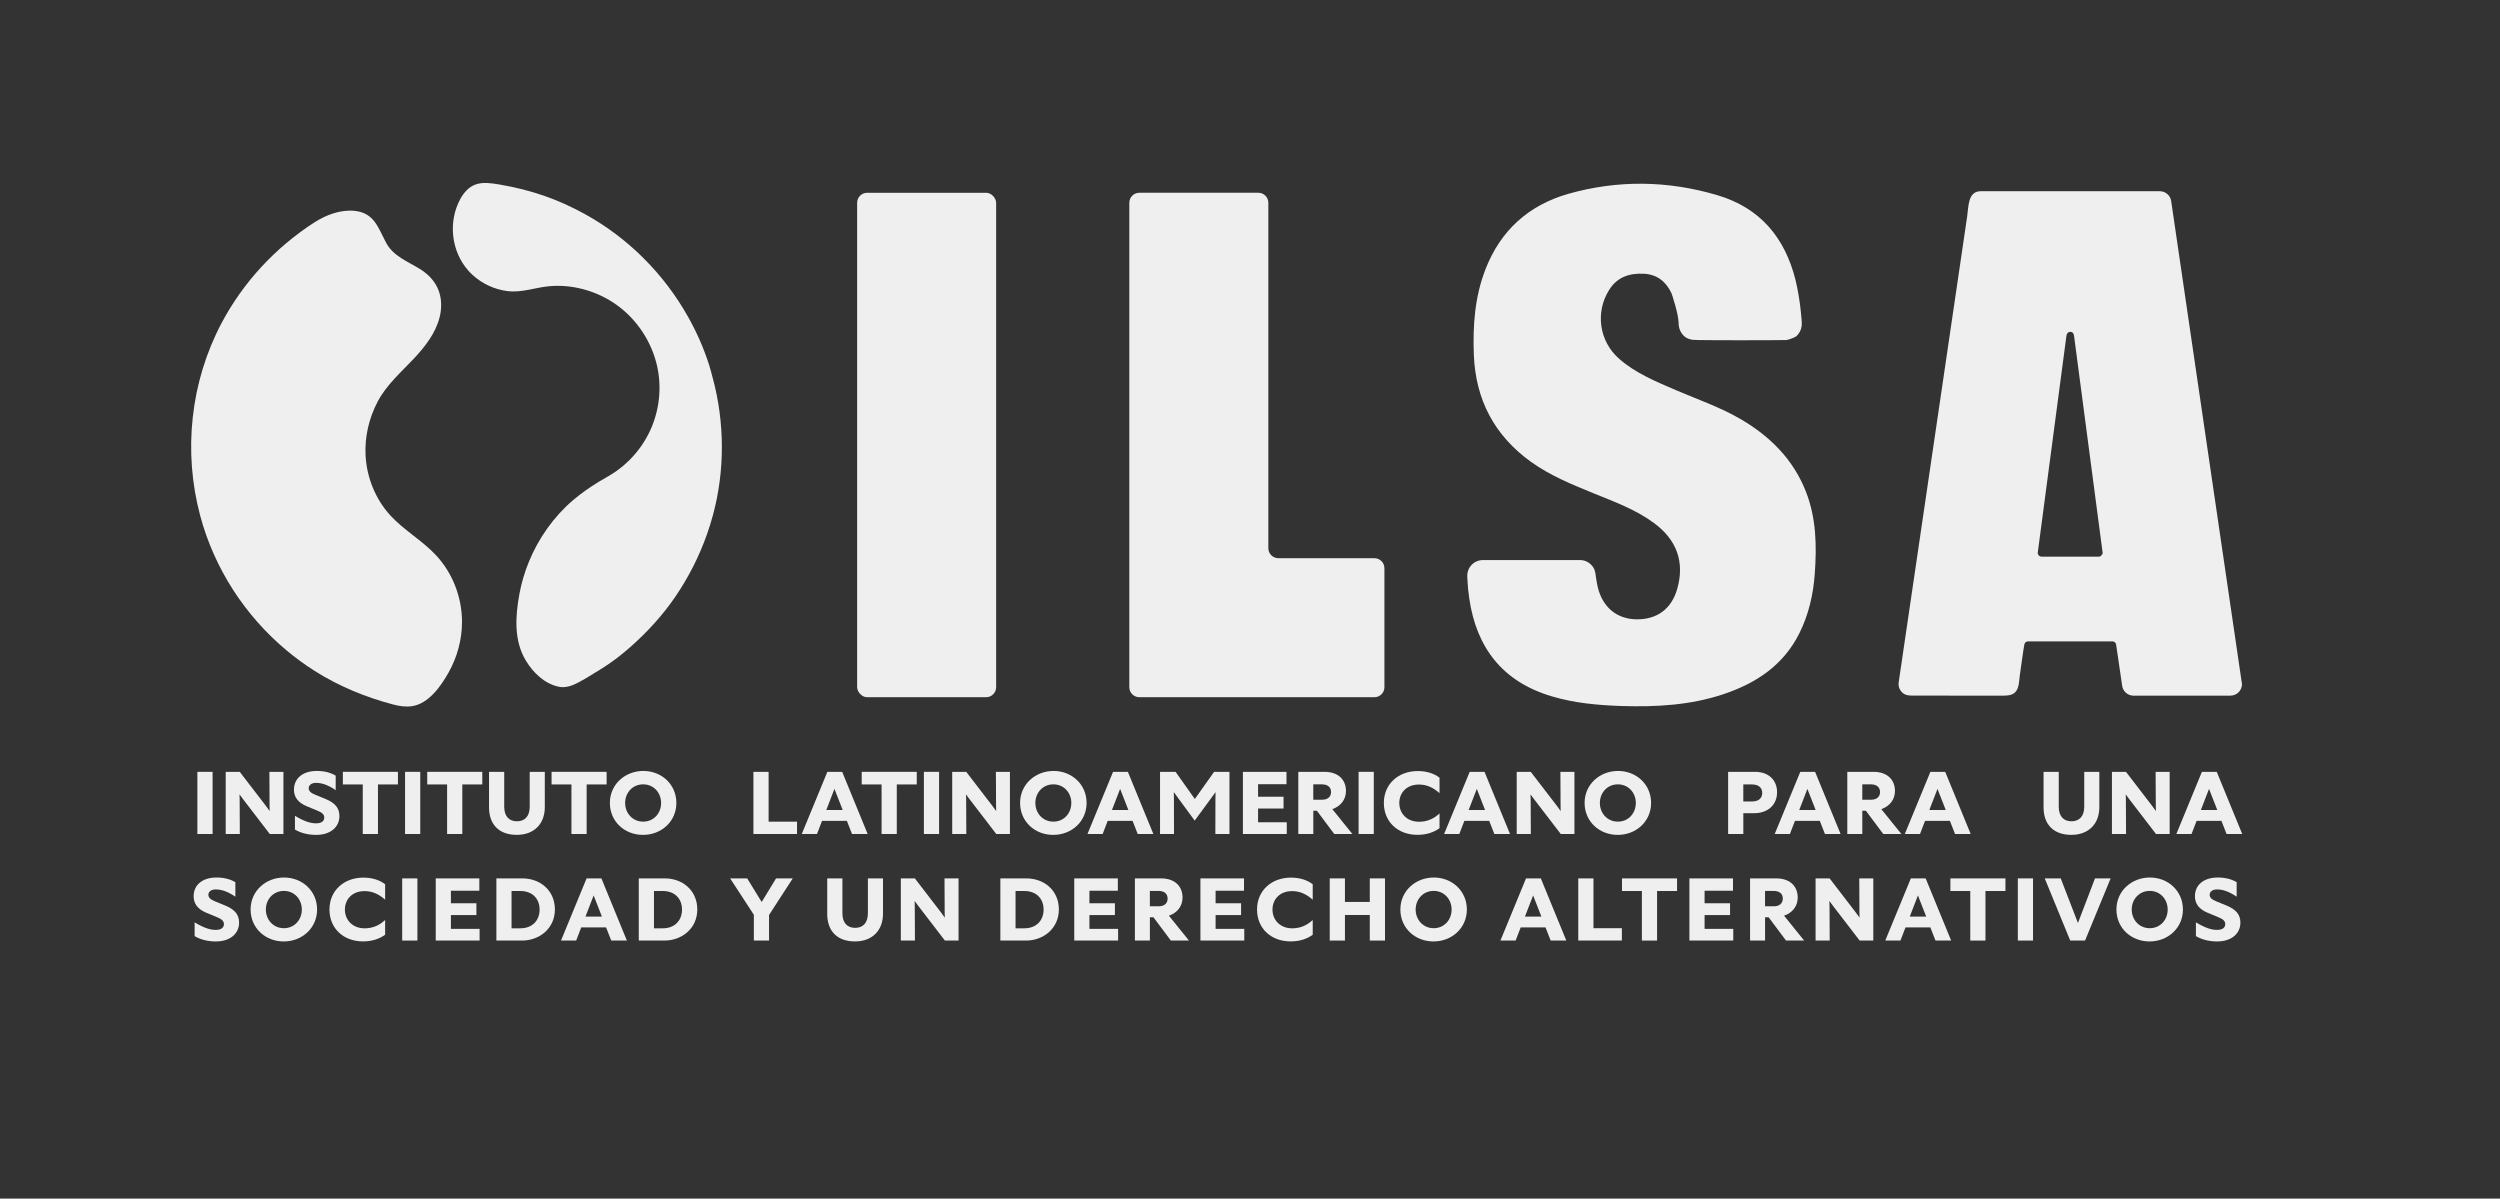 <?xml version="1.0" encoding="UTF-8"?>
<svg xmlns="http://www.w3.org/2000/svg" id="Capa_1" data-name="Capa 1" viewBox="0 0 1013.49 485.91">
  <rect x="0" y="0" width="1013.49" height="485.91" fill="#333333" stroke="none"/>
  <defs>
    <style> .cls-1 { fill: #efefef; } </style>
  </defs>
  <g>
    <path class="cls-1" d="M288.99,153.4c4.82,18.04,4.91,37.33.05,55.38-.72,2.67-1.55,5.32-2.47,7.93-3.13,8.82-7.39,17.23-12.64,24.97-5.24,7.74-11.74,14.8-18.78,20.96-5.58,4.84-8.97,7.15-17.66,12.35-3.49,1.92-6.98,4.29-11.12,3.38-5.71-1.27-10.19-5.64-13.15-10.49-4.96-8.12-4.31-18.09-2.66-27.06.82-4.44,2.1-8.8,3.81-12.98,3.89-9.55,10.04-18.3,17.88-25.02,3.23-2.76,6.74-5.19,10.35-7.42,2.29-1.41,4.73-2.64,6.93-4.18,2.06-1.44,4-3.06,5.77-4.83,3.48-3.49,6.34-7.6,8.38-12.09,3.64-8.03,4.64-17.18,2.73-25.8-2.16-9.74-7.94-18.63-15.97-24.56-7.75-5.72-17.69-8.69-27.31-7.95-5.97.46-11.62,2.82-17.65,1.99-5.14-.7-10.04-2.98-13.87-6.49-.62-.57-1.21-1.17-1.77-1.8-6.94-7.84-8.24-19.77-3.26-28.96,1.39-2.56,3.41-4.95,6.23-5.94,3.03-1.06,6.16-.54,9.47-.03,13.43,2.3,23.99,6.08,34.75,11.99,17.58,9.66,32.14,24.27,41.95,41.76,3.53,6.3,6.25,12.51,8.43,19.25.61,1.86,1.07,3.75,1.57,5.64Z"></path>
    <path class="cls-1" d="M178.67,126.23c-.1.8-.25,1.59-.45,2.37-1.6,6.4-5.81,11.82-10.31,16.64-5.21,5.57-11.22,10.74-14.81,17.57-3.47,6.6-5.25,14.1-4.91,21.56.41,9.03,3.96,17.93,10.07,24.6,5.54,6.04,12.93,10.14,18.52,16.14,6.73,7.22,10.5,17.07,10.52,26.94.01,7.18-1.93,14.34-5.45,20.59-3.18,5.64-8.16,12.79-15.08,13.68-2.41.31-4.99-.09-7.34-.71-11.2-2.94-22.08-7.42-31.86-13.62-4.02-2.54-7.86-5.36-11.5-8.41-16.81-14.06-29.18-33.15-34.89-54.44-7-26.11-3.99-54.3,8.66-78.2,8.74-16.51,21.84-30.6,37.53-40.73,4.74-3.06,10.74-5.34,16.47-4.72,7.96.87,9.47,6.92,12.76,13.04,2.86,5.32,8.69,7.47,13.56,10.47,6.29,3.87,9.49,9.71,8.51,17.25Z"></path>
  </g>
  <g>
    <path class="cls-1" d="M561.24,230.36v48.22c0,2.25-1.82,4.07-4.07,4.07h-95.28c-2.25,0-4.07-1.82-4.07-4.07V82.21c0-2.25,1.82-4.07,4.07-4.07h48.22c2.25,0,4.07,1.82,4.07,4.07v140.01c0,2.25,1.82,4.07,4.07,4.07h38.92c2.25,0,4.07,1.82,4.07,4.07Z"></path>
    <rect class="cls-1" x="347.48" y="78.15" width="56.35" height="204.5" rx="4.07" ry="4.07"></rect>
    <path class="cls-1" d="M735.7,232.64c-.61,8.35-2.45,16.48-6.23,24.05-6.46,12.98-17.49,20.28-30.8,24.73-13.47,4.51-27.4,5.23-41.49,4.79-9.46-.34-18.88-1.17-28.01-3.9-19.88-5.85-30.58-19.55-33.53-39.65-.4-2.59-.63-5.2-.76-7.82-.04-.7-.1-1.42-.02-2.12.05-.52.17-1.04.36-1.54.36-.96.95-1.83,1.71-2.52.77-.69,1.7-1.19,2.7-1.43.5-.12,1-.18,1.51-.18h39.49c.91.01,1.78.21,2.56.58,1.17.55,2.15,1.42,2.81,2.54.78,1.32.83,2.78,1.06,4.27.19,1.26.42,2.52.71,3.77,2,8.02,7.74,12.75,15.59,12.86,8.41.12,14.31-4.23,16.6-12.41,3.06-10.81-.17-19.88-9.58-26.73-7.41-5.46-15.98-8.52-24.39-11.97-8.74-3.56-17.48-7.13-25.28-12.69-14.87-10.7-22.5-25.17-23.22-43.44-.45-11.86.39-23.56,4.73-34.69,6.07-15.65,17.38-25.89,33.42-30.52,20.15-5.73,40.48-5.46,60.58.51,17.32,5.12,27.4,17.21,31.69,34.42.98,4.15,1.69,8.37,2.12,12.61.1,1.01.22,2.06.3,3.08s.18,2.08.03,3.07c-.22,1.45-.91,2.84-1.98,3.85-.92.87-3.9,1.68-4.19,1.69-2.15.09-36.18.17-37.96-.09-1.24-.18-2.6-.61-3.52-1.52-1.19-1.09-1.94-2.62-2.14-4.21-.03-.28-.05-.56-.05-.83,0-3.91-2.79-12.06-2.9-12.32-2.23-4.73-5.85-7.63-11.19-7.91-5.79-.28-10.8,1.28-14.09,6.57-5.73,9.07-4.01,20.94,4.12,27.96,6.74,5.9,14.92,9.18,23,12.69,8.85,3.79,17.99,6.91,26.34,11.8,11.86,6.96,21.16,16.26,26.28,29.23,4.24,10.75,4.46,22.05,3.62,33.42Z"></path>
    <path class="cls-1" d="M880.15,81.26c-.44-2.13-2.32-3.74-4.59-3.74h-72.57c-5.27,0-4.93,6.33-5.48,10.02-.77,5.23-27.55,187.47-27.74,188.75-.08.56-.15,1.09-.07,1.65.15,1.16.75,2.23,1.65,2.98,1.35,1.13,3.03,1.08,4.68,1.08,2.02,0,29.91.02,35.77.02,1.79,0,3.78-.07,5.08-1.31,1.72-1.63,1.63-4.75,1.95-6.97.35-2.39,1.48-10.76,1.84-12.52.14-.68.76-1.21,1.49-1.21h34.2c.73,0,1.34.5,1.49,1.17.03.11,2.48,16.95,2.51,17.11.42,2.05,2.2,3.63,4.36,3.72h39.48c2.6,0,4.69-2.09,4.69-4.67,0-.16-28.72-195.99-28.74-196.08ZM851.12,225.66c-.38.04-23.5.01-23.65,0-.76-.08-1.37-.72-1.37-1.53v-.11s11.63-87.96,11.63-87.97c.03-.23.09-.45.19-.65s.23-.37.4-.52.38-.26.6-.31c.27-.07.56-.06.83.02.18.05.34.14.48.26s.26.28.34.45c.1.2.22.71.23.75,0,0,11.61,88,11.61,88.08,0,.76-.93,1.49-1.31,1.53Z"></path>
  </g>
  <g>
    <path class="cls-1" d="M80.02,312.9h6.16v25.2h-6.16v-25.2Z"></path>
    <path class="cls-1" d="M97.22,338.1h-5.72v-25.2h5.69l10.62,13.82,1.51,2.09-.04-2.09-.07-13.82h5.69v25.2h-5.54l-10.91-14.22-1.37-1.84.07,1.87.07,14.18Z"></path>
    <path class="cls-1" d="M119.57,330.72c3.89,2.34,6.41,3.06,8.57,3.06s3.31-.9,3.31-2.34c0-1.12-.68-1.94-2.63-2.74l-4.5-1.87c-3.56-1.48-5.15-3.71-5.15-6.73,0-4.36,3.35-7.56,9.29-7.56,3.35,0,5.94.86,7.63,1.91v5.87c-3.31-2.27-5.87-2.95-7.99-2.95-1.84,0-2.95.94-2.95,2.16,0,1.01.65,1.84,2.48,2.59l4.39,1.8c3.92,1.62,5.58,3.74,5.58,6.91,0,4.46-3.64,7.63-9.39,7.63-3.42,0-6.34-.79-8.64-2.16v-5.58Z"></path>
    <path class="cls-1" d="M147.06,338.1v-20.09h-8.06v-5.11h22.32v5.11h-8.1v20.09h-6.16Z"></path>
    <path class="cls-1" d="M164.21,312.9h6.16v25.2h-6.16v-25.2Z"></path>
    <path class="cls-1" d="M181.26,338.1v-20.09h-8.06v-5.11h22.32v5.11h-8.1v20.09h-6.16Z"></path>
    <path class="cls-1" d="M204.41,327.05c0,4.03,2.12,5.9,5.18,5.9s5.15-1.94,5.15-5.9v-14.15h6.12v14.36c0,6.52-4.14,11.19-11.34,11.19s-11.27-4.18-11.27-11.19v-14.36h6.16v14.15Z"></path>
    <path class="cls-1" d="M231.66,338.1v-20.09h-8.06v-5.11h22.32v5.11h-8.1v20.09h-6.16Z"></path>
    <path class="cls-1" d="M274.2,325.5c0,7.49-6.05,12.96-13.53,12.96s-13.43-5.44-13.43-12.96,6.16-12.96,13.57-12.96,13.39,5.47,13.39,12.96ZM253.43,325.53c0,4.14,3.02,7.56,7.31,7.56s7.27-3.42,7.27-7.56-2.99-7.56-7.27-7.56-7.31,3.38-7.31,7.56Z"></path>
    <path class="cls-1" d="M323.1,338.1h-17.67v-25.2h6.16v20.19h11.52v5Z"></path>
    <path class="cls-1" d="M343.33,332.77h-10.08l-2.05,5.33h-6.16l10.37-25.2h6.01l10.33,25.2h-6.34l-2.09-5.33ZM341.63,328.38l-3.35-8.57-3.31,8.57h6.66Z"></path>
    <path class="cls-1" d="M357.39,338.1v-20.09h-8.06v-5.11h22.32v5.11h-8.1v20.09h-6.16Z"></path>
    <path class="cls-1" d="M374.54,312.9h6.16v25.2h-6.16v-25.2Z"></path>
    <path class="cls-1" d="M391.74,338.1h-5.72v-25.2h5.69l10.62,13.82,1.51,2.09-.04-2.09-.07-13.82h5.69v25.2h-5.54l-10.91-14.22-1.37-1.84.07,1.87.07,14.18Z"></path>
    <path class="cls-1" d="M440.5,325.5c0,7.49-6.05,12.96-13.53,12.96s-13.43-5.44-13.43-12.96,6.16-12.96,13.57-12.96,13.39,5.47,13.39,12.96ZM419.73,325.53c0,4.14,3.02,7.56,7.31,7.56s7.27-3.42,7.27-7.56-2.99-7.56-7.27-7.56-7.31,3.38-7.31,7.56Z"></path>
    <path class="cls-1" d="M459.14,332.77h-10.08l-2.05,5.33h-6.15l10.37-25.2h6.01l10.33,25.2h-6.34l-2.09-5.33ZM457.44,328.38l-3.35-8.57-3.31,8.57h6.66Z"></path>
    <path class="cls-1" d="M475.92,338.1h-5.65v-25.2h6.3l7.81,11.01,7.81-11.01h6.23v25.2h-5.72l.04-14.83.04-2.16-1.12,1.55-7.34,10.01-7.34-10.01-1.12-1.55.04,2.16.04,14.83Z"></path>
    <path class="cls-1" d="M503.87,312.9h17.67v5h-11.52v5.08h10.33v4.79h-10.33v5.58h11.63v4.75h-17.78v-25.2Z"></path>
    <path class="cls-1" d="M526.32,312.9h10.62c5.76,0,8.71,3.35,8.71,7.77,0,3.53-2.23,6.26-5.54,7.34l8.13,10.08h-7.34l-7.05-9.43h-1.44v9.43h-6.08v-25.2ZM532.4,317.98v6.23h3.53c2.45,0,3.67-1.3,3.67-3.13s-1.22-3.1-3.67-3.1h-3.53Z"></path>
    <path class="cls-1" d="M550.77,312.9h6.16v25.2h-6.16v-25.2Z"></path>
    <path class="cls-1" d="M561.01,325.5c0-7.59,5.8-12.92,13.75-12.92,3.82,0,6.8,1.12,8.82,2.7v6.26c-2.63-2.34-5.29-3.49-8.35-3.49-5.04,0-7.96,3.38-7.96,7.49s2.99,7.6,8.03,7.6c3.28,0,6.05-1.26,8.28-3.38v5.98c-2.38,1.73-5.36,2.7-8.96,2.7-7.96,0-13.61-5.29-13.61-12.92Z"></path>
    <path class="cls-1" d="M603.73,332.77h-10.08l-2.05,5.33h-6.16l10.37-25.2h6.01l10.33,25.2h-6.34l-2.09-5.33ZM602.04,328.38l-3.35-8.57-3.31,8.57h6.66Z"></path>
    <path class="cls-1" d="M620.59,338.1h-5.72v-25.2h5.69l10.62,13.82,1.51,2.09-.04-2.09-.07-13.82h5.69v25.2h-5.54l-10.91-14.22-1.37-1.84.07,1.87.07,14.18Z"></path>
    <path class="cls-1" d="M669.35,325.5c0,7.49-6.05,12.96-13.53,12.96s-13.43-5.44-13.43-12.96,6.16-12.96,13.57-12.96,13.39,5.47,13.39,12.96ZM648.58,325.53c0,4.14,3.02,7.56,7.31,7.56s7.27-3.42,7.27-7.56-2.99-7.56-7.27-7.56-7.31,3.38-7.31,7.56Z"></path>
    <path class="cls-1" d="M700.58,312.9h10.91c5.83,0,8.93,3.67,8.93,8.24,0,5-3.53,8.53-9.36,8.53h-4.32v8.42h-6.16v-25.2ZM706.73,318.01v6.91h3.46c2.92,0,4.21-1.48,4.21-3.46s-1.3-3.46-4.21-3.46h-3.46Z"></path>
    <path class="cls-1" d="M737.75,332.77h-10.08l-2.05,5.33h-6.16l10.37-25.2h6.01l10.33,25.2h-6.34l-2.09-5.33ZM736.06,328.38l-3.35-8.57-3.31,8.57h6.66Z"></path>
    <path class="cls-1" d="M748.88,312.9h10.62c5.76,0,8.71,3.35,8.71,7.77,0,3.53-2.23,6.26-5.54,7.34l8.13,10.08h-7.34l-7.05-9.43h-1.44v9.43h-6.08v-25.2ZM754.96,317.98v6.23h3.53c2.45,0,3.67-1.3,3.67-3.13s-1.22-3.1-3.67-3.1h-3.53Z"></path>
    <path class="cls-1" d="M790.49,332.77h-10.08l-2.05,5.33h-6.16l10.37-25.2h6.01l10.33,25.2h-6.34l-2.09-5.33ZM788.8,328.38l-3.35-8.57-3.31,8.57h6.66Z"></path>
    <path class="cls-1" d="M834.61,327.05c0,4.03,2.12,5.9,5.18,5.9s5.15-1.94,5.15-5.9v-14.15h6.12v14.36c0,6.52-4.14,11.19-11.34,11.19s-11.27-4.18-11.27-11.19v-14.36h6.16v14.15Z"></path>
    <path class="cls-1" d="M861.89,338.1h-5.72v-25.2h5.69l10.62,13.82,1.51,2.09-.04-2.09-.07-13.82h5.69v25.2h-5.54l-10.91-14.22-1.37-1.84.07,1.87.07,14.18Z"></path>
    <path class="cls-1" d="M900.57,332.77h-10.08l-2.05,5.33h-6.16l10.37-25.2h6.01l10.33,25.2h-6.34l-2.09-5.33ZM898.88,328.38l-3.35-8.57-3.31,8.57h6.66Z"></path>
    <path class="cls-1" d="M78.9,373.92c3.89,2.34,6.41,3.06,8.57,3.06s3.31-.9,3.31-2.34c0-1.12-.68-1.94-2.63-2.74l-4.5-1.87c-3.56-1.48-5.15-3.71-5.15-6.73,0-4.36,3.35-7.56,9.29-7.56,3.35,0,5.94.86,7.63,1.91v5.87c-3.31-2.27-5.87-2.95-7.99-2.95-1.84,0-2.95.94-2.95,2.16,0,1.01.65,1.84,2.48,2.59l4.39,1.8c3.92,1.62,5.58,3.74,5.58,6.91,0,4.46-3.64,7.63-9.39,7.63-3.42,0-6.34-.79-8.64-2.16v-5.58Z"></path>
    <path class="cls-1" d="M128.55,368.7c0,7.49-6.05,12.96-13.53,12.96s-13.43-5.44-13.43-12.96,6.16-12.96,13.57-12.96,13.39,5.47,13.39,12.96ZM107.78,368.73c0,4.14,3.02,7.56,7.31,7.56s7.27-3.42,7.27-7.56-2.99-7.56-7.27-7.56-7.31,3.38-7.31,7.56Z"></path>
    <path class="cls-1" d="M133.56,368.7c0-7.59,5.8-12.92,13.75-12.92,3.82,0,6.8,1.12,8.82,2.7v6.26c-2.63-2.34-5.29-3.49-8.35-3.49-5.04,0-7.96,3.38-7.96,7.49s2.99,7.6,8.03,7.6c3.28,0,6.05-1.26,8.28-3.38v5.98c-2.38,1.73-5.36,2.7-8.96,2.7-7.96,0-13.61-5.29-13.61-12.92Z"></path>
    <path class="cls-1" d="M163.05,356.1h6.16v25.2h-6.16v-25.2Z"></path>
    <path class="cls-1" d="M176.65,356.1h17.67v5h-11.52v5.08h10.33v4.79h-10.33v5.58h11.63v4.75h-17.78v-25.2Z"></path>
    <path class="cls-1" d="M201.23,356.1h10.55c7.27,0,13.17,4.93,13.17,12.6s-6.23,12.6-13.35,12.6h-10.37v-25.2ZM207.38,361.21v15.12h3.6c4.82,0,7.77-3.17,7.77-7.6s-2.99-7.52-7.77-7.52h-3.6Z"></path>
    <path class="cls-1" d="M245.71,375.97h-10.08l-2.05,5.33h-6.15l10.37-25.2h6.01l10.33,25.2h-6.34l-2.09-5.33ZM244.01,371.58l-3.35-8.57-3.31,8.57h6.66Z"></path>
    <path class="cls-1" d="M258.96,356.1h10.55c7.27,0,13.17,4.93,13.17,12.6s-6.23,12.6-13.35,12.6h-10.37v-25.2ZM265.12,361.21v15.12h3.6c4.82,0,7.77-3.17,7.77-7.6s-2.99-7.52-7.77-7.52h-3.6Z"></path>
    <path class="cls-1" d="M311.77,370.93v10.37h-6.16v-10.44l-9.61-14.76h6.91l5.87,9.57,5.83-9.57h6.77l-9.61,14.83Z"></path>
    <path class="cls-1" d="M341.51,370.25c0,4.03,2.12,5.9,5.18,5.9s5.15-1.94,5.15-5.9v-14.15h6.12v14.36c0,6.52-4.14,11.19-11.34,11.19s-11.27-4.18-11.27-11.19v-14.36h6.16v14.15Z"></path>
    <path class="cls-1" d="M370.91,381.3h-5.72v-25.2h5.69l10.62,13.82,1.51,2.09-.04-2.09-.07-13.82h5.69v25.2h-5.54l-10.91-14.22-1.37-1.84.07,1.87.07,14.18Z"></path>
    <path class="cls-1" d="M405.54,356.1h10.55c7.27,0,13.17,4.93,13.17,12.6s-6.23,12.6-13.35,12.6h-10.37v-25.2ZM411.7,361.21v15.12h3.6c4.82,0,7.77-3.17,7.77-7.6s-2.99-7.52-7.77-7.52h-3.6Z"></path>
    <path class="cls-1" d="M435.5,356.1h17.67v5h-11.52v5.08h10.33v4.79h-10.33v5.58h11.63v4.75h-17.78v-25.2Z"></path>
    <path class="cls-1" d="M460.07,356.1h10.62c5.76,0,8.71,3.35,8.71,7.77,0,3.53-2.23,6.26-5.54,7.34l8.13,10.08h-7.34l-7.05-9.43h-1.44v9.43h-6.08v-25.2ZM466.15,361.18v6.23h3.53c2.45,0,3.67-1.3,3.67-3.13s-1.22-3.1-3.67-3.1h-3.53Z"></path>
    <path class="cls-1" d="M486.65,356.1h17.67v5h-11.52v5.08h10.33v4.79h-10.33v5.58h11.63v4.75h-17.78v-25.2Z"></path>
    <path class="cls-1" d="M509.6,368.7c0-7.59,5.8-12.92,13.75-12.92,3.82,0,6.8,1.12,8.82,2.7v6.26c-2.63-2.34-5.29-3.49-8.35-3.49-5.04,0-7.96,3.38-7.96,7.49s2.99,7.6,8.03,7.6c3.28,0,6.05-1.26,8.28-3.38v5.98c-2.38,1.73-5.36,2.7-8.96,2.7-7.96,0-13.61-5.29-13.61-12.92Z"></path>
    <path class="cls-1" d="M555.31,370.93h-10.08v10.37h-6.16v-25.2h6.16v9.54h10.08v-9.54h6.16v25.2h-6.16v-10.37Z"></path>
    <path class="cls-1" d="M594.66,368.7c0,7.49-6.05,12.96-13.53,12.96s-13.43-5.44-13.43-12.96,6.16-12.96,13.57-12.96,13.39,5.47,13.39,12.96ZM573.9,368.73c0,4.14,3.02,7.56,7.31,7.56s7.27-3.42,7.27-7.56-2.99-7.56-7.27-7.56-7.31,3.38-7.31,7.56Z"></path>
    <path class="cls-1" d="M626.56,375.97h-10.08l-2.05,5.33h-6.16l10.37-25.2h6.01l10.33,25.2h-6.34l-2.09-5.33ZM624.87,371.58l-3.35-8.57-3.31,8.57h6.66Z"></path>
    <path class="cls-1" d="M657.49,381.3h-17.67v-25.2h6.16v20.19h11.52v5Z"></path>
    <path class="cls-1" d="M665.61,381.3v-20.09h-8.06v-5.11h22.32v5.11h-8.1v20.09h-6.16Z"></path>
    <path class="cls-1" d="M684.88,356.1h17.67v5h-11.52v5.08h10.33v4.79h-10.33v5.58h11.63v4.75h-17.78v-25.2Z"></path>
    <path class="cls-1" d="M709.46,356.1h10.62c5.76,0,8.71,3.35,8.71,7.77,0,3.53-2.23,6.26-5.54,7.34l8.13,10.08h-7.34l-7.05-9.43h-1.44v9.43h-6.08v-25.2ZM715.54,361.18v6.23h3.53c2.45,0,3.67-1.3,3.67-3.13s-1.22-3.1-3.67-3.1h-3.53Z"></path>
    <path class="cls-1" d="M741.75,381.3h-5.72v-25.2h5.69l10.62,13.82,1.51,2.09-.04-2.09-.07-13.82h5.69v25.2h-5.54l-10.91-14.22-1.37-1.84.07,1.87.07,14.18Z"></path>
    <path class="cls-1" d="M782.56,375.97h-10.08l-2.05,5.33h-6.15l10.37-25.2h6.01l10.33,25.2h-6.34l-2.09-5.33ZM780.87,371.58l-3.35-8.57-3.31,8.57h6.66Z"></path>
    <path class="cls-1" d="M798.74,381.3v-20.09h-8.06v-5.11h22.32v5.11h-8.1v20.09h-6.16Z"></path>
    <path class="cls-1" d="M818.02,356.1h6.16v25.2h-6.16v-25.2Z"></path>
    <path class="cls-1" d="M845.27,381.3h-6.01l-10.33-25.2h6.48l6.98,18.07,6.91-18.07h6.34l-10.37,25.2Z"></path>
    <path class="cls-1" d="M884.95,368.7c0,7.49-6.05,12.96-13.53,12.96s-13.43-5.44-13.43-12.96,6.16-12.96,13.57-12.96,13.39,5.47,13.39,12.96ZM864.19,368.73c0,4.14,3.02,7.56,7.31,7.56s7.27-3.42,7.27-7.56-2.99-7.56-7.27-7.56-7.31,3.38-7.31,7.56Z"></path>
    <path class="cls-1" d="M890.22,373.92c3.89,2.34,6.41,3.06,8.57,3.06s3.31-.9,3.31-2.34c0-1.12-.68-1.94-2.63-2.74l-4.5-1.87c-3.56-1.48-5.15-3.71-5.15-6.73,0-4.36,3.35-7.56,9.29-7.56,3.35,0,5.94.86,7.63,1.91v5.87c-3.31-2.27-5.87-2.95-7.99-2.95-1.84,0-2.95.94-2.95,2.16,0,1.01.65,1.84,2.48,2.59l4.39,1.8c3.92,1.62,5.58,3.74,5.58,6.91,0,4.46-3.64,7.63-9.39,7.63-3.42,0-6.34-.79-8.64-2.16v-5.58Z"></path>
  </g>
</svg>
